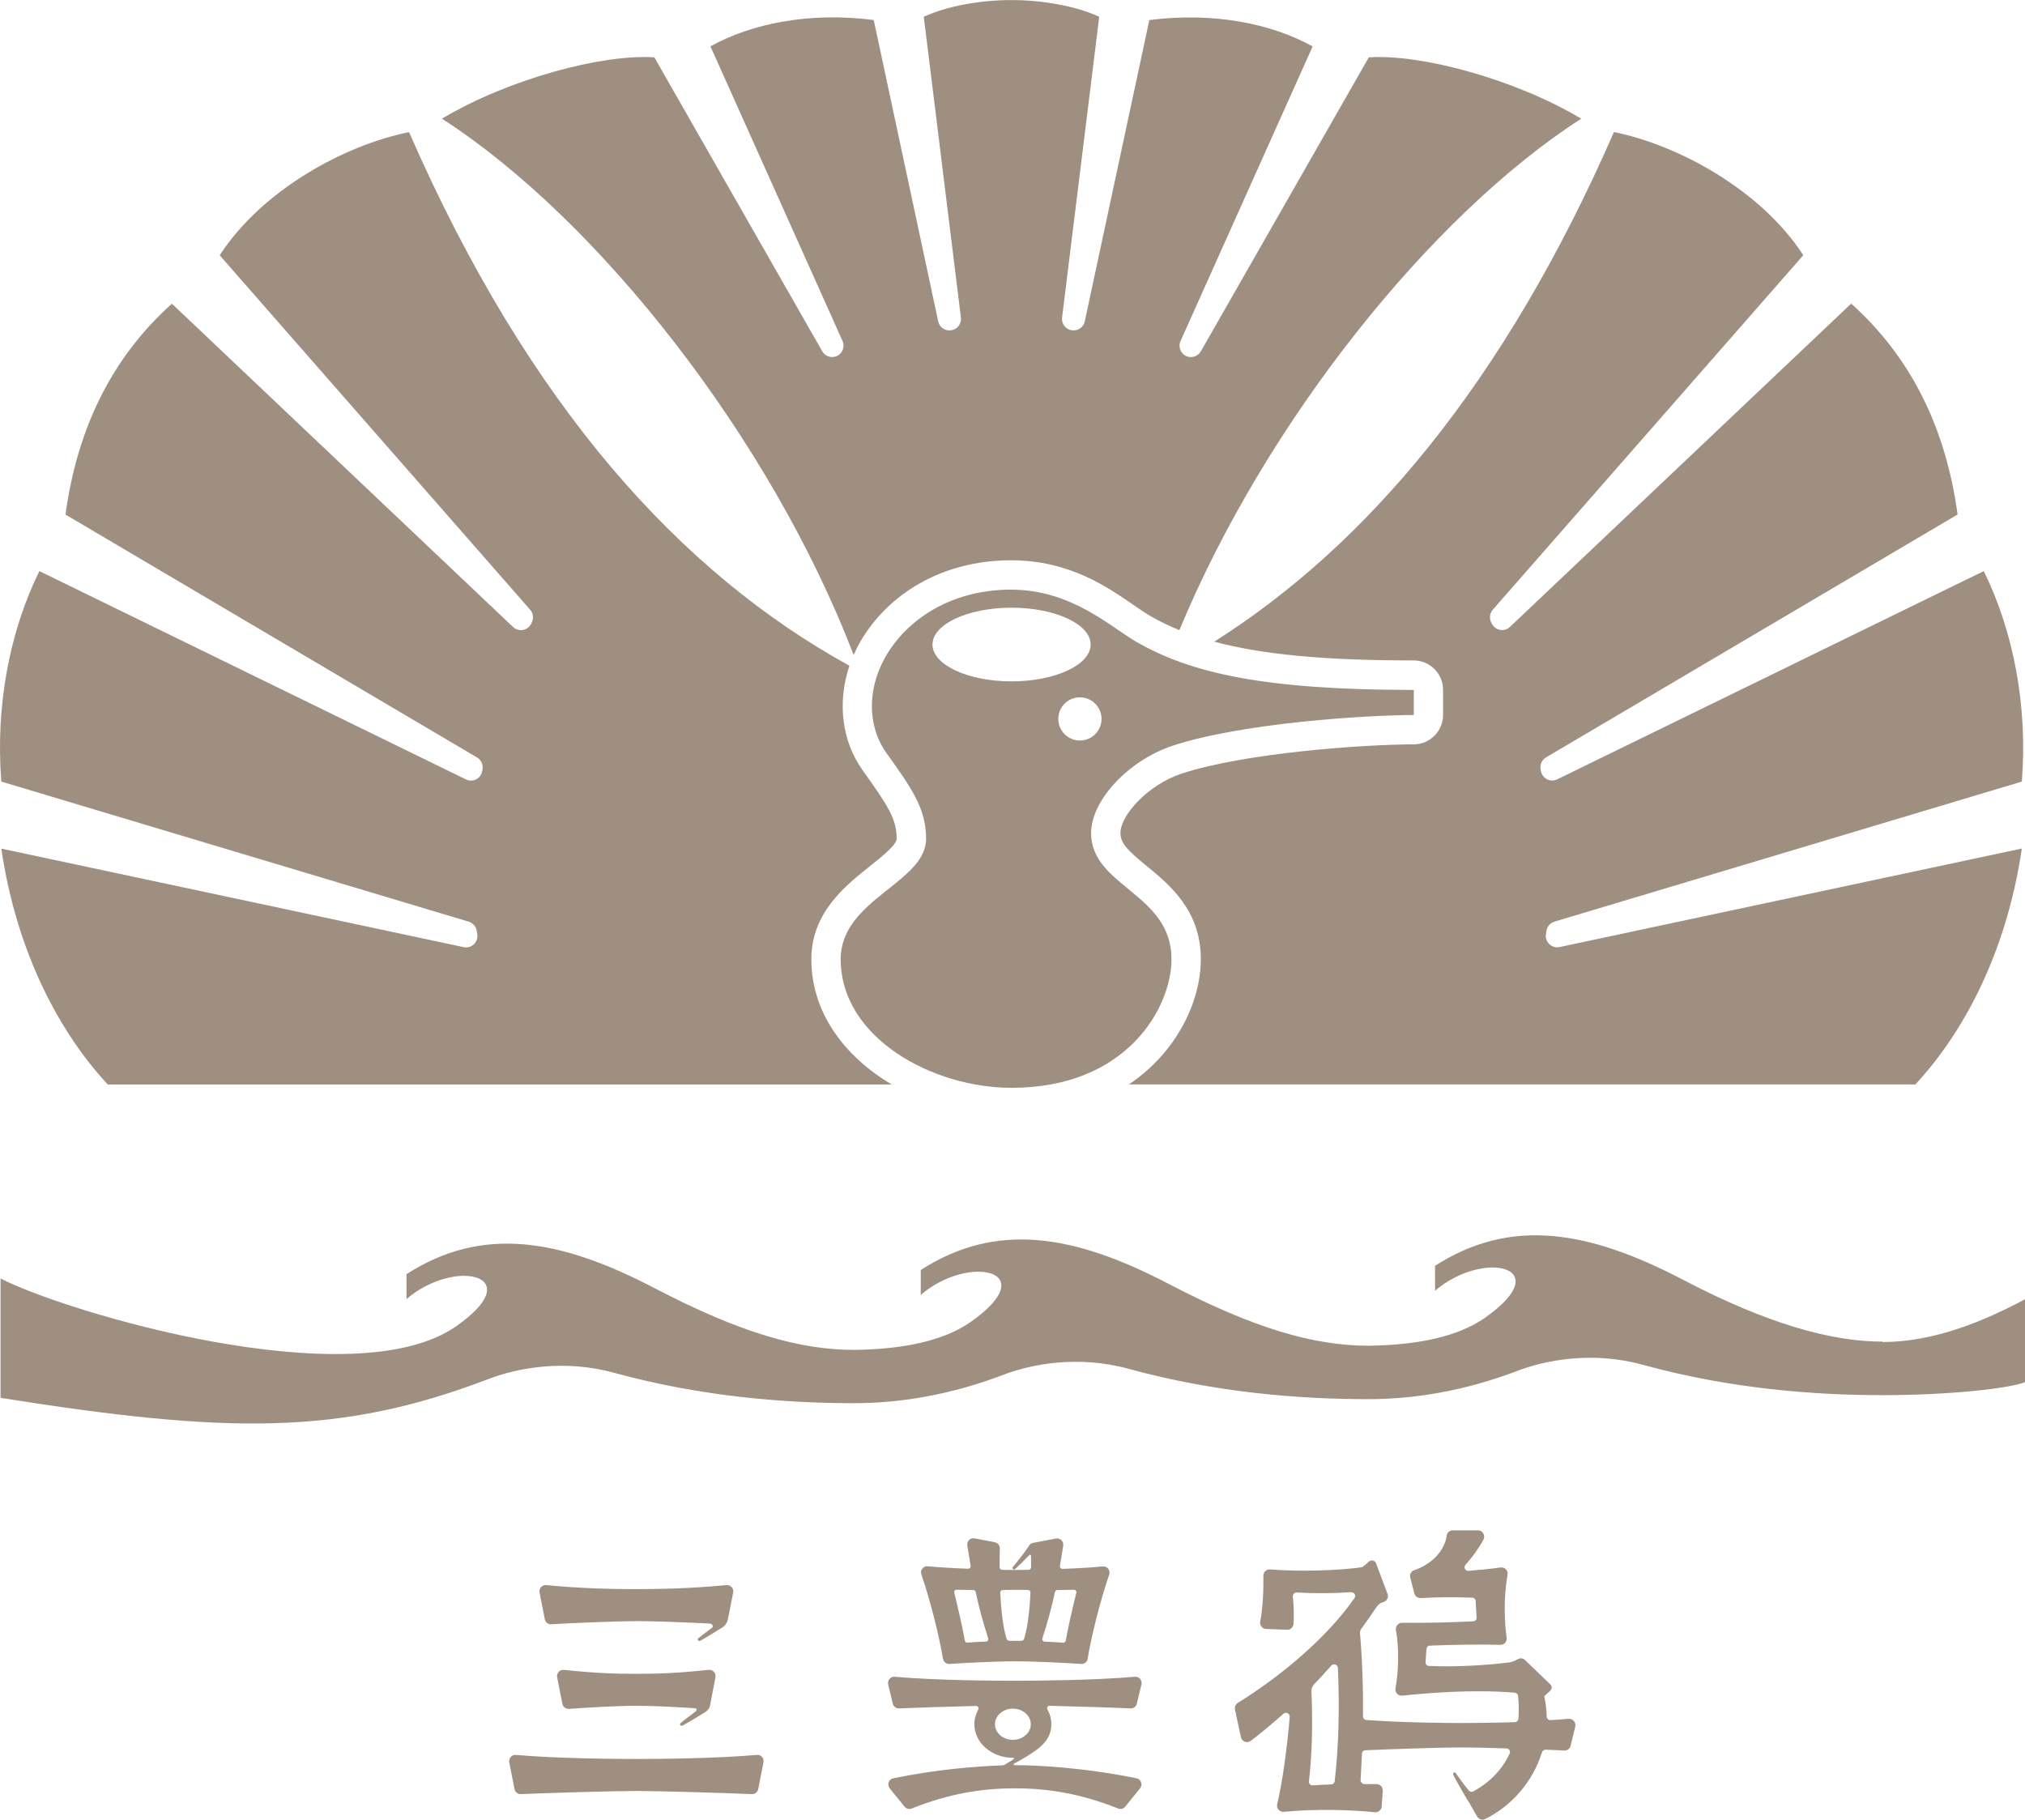 <?xml version="1.0" encoding="UTF-8"?>
<svg id="_レイヤー_2" data-name="レイヤー 2" xmlns="http://www.w3.org/2000/svg" viewBox="0 0 262.24 235.65">
  <defs>
    <style>
      .cls-1 {
        fill: #9f8f80;
        stroke-width: 0px;
      }
    </style>
  </defs>
  <g id="design">
    <g>
      <path class="cls-1" d="m110.55,84.82c.48-1.1,1.08-2.18,1.81-3.2,4.09-5.76,10.86-9.06,18.56-9.06s12.63,3.57,16.08,5.93c.79.54,1.48,1.01,2.04,1.33,1.15.66,2.38,1.25,3.69,1.79,11.2-27.01,32.63-53.75,52.04-66.24-8.62-5.15-20.85-8.41-27.51-7.94l-21.75,38.07c-.35.61-1.09.89-1.76.67-.82-.28-1.23-1.21-.87-2l17.11-38.16c-5.34-2.95-12.8-4.48-21.15-3.41l-8.36,39.02c-.16.75-.86,1.25-1.62,1.16h-.03c-.81-.1-1.39-.84-1.29-1.65l4.81-38.96c-2.99-1.38-7.29-2.16-11.36-2.16s-8.37.78-11.36,2.16l4.81,38.96c.1.81-.48,1.55-1.29,1.65h-.03c-.76.1-1.46-.41-1.62-1.15L113.15,2.59c-8.35-1.07-15.81.46-21.15,3.41l17.11,38.16c.36.79-.05,1.72-.87,2-.67.23-1.41-.05-1.76-.67L84.74,7.43c-6.66-.47-18.89,2.79-27.51,7.94,20.19,12.99,42.54,41.37,53.32,69.45"/>
      <path class="cls-1" d="m200.26,120.56c.09-.57.49-1.03,1.04-1.2l60.53-18.14c.77-9.78-1.07-19.42-4.93-27.26l-55.24,26.97c-.87.43-1.91-.09-2.1-1.04l-.05-.24c-.12-.61.16-1.24.7-1.56l53.3-31.46c-1.5-11.03-5.92-20.26-13.78-27.31l-44.19,41.87c-.71.68-1.87.48-2.33-.39l-.09-.18c-.28-.54-.2-1.2.2-1.66l40.21-45.91c-5.5-8.46-16.17-14.26-24.52-15.95-14.31,32.72-32.08,53.53-51.76,66,6.27,1.69,14.43,2.43,25.82,2.43,2.1,0,3.81,1.7,3.81,3.81v3.25c0,2.1-1.71,3.81-3.81,3.81-6.48,0-21.95,1.11-30.05,3.79-4.39,1.45-7.92,5.39-7.92,7.69,0,1.35.98,2.3,3.41,4.28,2.96,2.43,7,5.75,7,12.05,0,5.31-2.97,11.97-9.32,16.23h101.85c6.04-6.48,11.76-16.77,13.79-30.55l-59.86,12.76c-1.01.21-1.92-.64-1.77-1.66l.07-.44Z"/>
      <path class="cls-1" d="m105.07,124.22c0-6.02,4.4-9.51,7.6-12.06,1.46-1.16,3.45-2.74,3.45-3.54,0-2.56-1.12-4.26-4.36-8.8l-.05-.07c-2.73-3.83-3.28-8.85-1.71-13.53-21.78-12-41.45-33.5-57.03-69.11-8.35,1.68-19.02,7.48-24.52,15.95l40.21,45.91c.4.46.48,1.12.2,1.66l-.09.18c-.45.87-1.61,1.07-2.33.39L22.26,39.33c-7.86,7.05-12.28,16.29-13.78,27.31l53.3,31.46c.54.32.82.94.7,1.56l-.04.24c-.19.95-1.23,1.47-2.1,1.04L5.1,73.96C1.24,81.79-.6,91.44.17,101.22l60.53,18.14c.55.16.95.63,1.04,1.2l.07.44c.15,1.02-.76,1.88-1.77,1.66L.17,109.9c2.03,13.77,7.75,24.06,13.79,30.55h101.52c-6.06-3.59-10.41-9.25-10.41-16.23"/>
      <path class="cls-1" d="m147.14,83.11c-3.36-1.94-8.39-6.75-16.22-6.75-6.44,0-12.1,2.73-15.46,7.46-3.02,4.25-3.5,9.74-.65,13.72,3.25,4.55,5.12,7.16,5.12,11.08,0,5.71-11.06,7.83-11.06,15.6,0,10.2,11.89,16.66,22.13,16.66,14.98,0,20.71-10.44,20.71-16.66,0-8.55-10.41-9.39-10.41-16.33,0-4.31,4.95-9.46,10.54-11.31,8.87-2.93,24.98-3.98,31.25-3.98v-3.25c-19.38,0-28.9-2.17-35.95-6.24m-4.49,9.99c0,1.54-1.25,2.8-2.8,2.8s-2.8-1.25-2.8-2.8,1.25-2.79,2.8-2.79,2.8,1.25,2.8,2.79m-1.41-9.63c0,2.63-4.58,4.77-10.24,4.77s-10.24-2.14-10.24-4.77,4.58-4.77,10.24-4.77,10.24,2.14,10.24,4.77"/>
      <path class="cls-1" d="m122.13,214.83c.07.41.43.69.84.66,1.79-.12,5.81-.34,8.52-.34s6.73.22,8.52.34c.41.03.78-.25.84-.66.44-2.76,1.65-7.62,2.79-10.9.2-.56-.25-1.13-.84-1.07-1.37.14-3.29.25-5.21.32-.2,0-.36-.17-.33-.37.15-.86.29-1.73.43-2.64.09-.55-.4-1.03-.95-.92l-2.95.56c-.21.04-.39.16-.51.34-.68,1.01-1.43,1.99-2.16,2.84-.1.12.16.38.36.2.45-.41,1.22-1.18,1.84-1.82.06-.07.19,0,.2.11,0,.44.01.94.01,1.49,0,.18-.15.33-.33.33-.67.01-1.25.02-1.71.02s-1.04,0-1.71-.02c-.18,0-.33-.16-.33-.34,0-1,.01-1.84.03-2.42.01-.4-.27-.74-.66-.81l-2.6-.5c-.55-.11-1.04.37-.95.92.14.91.28,1.78.43,2.64.03.2-.13.38-.33.37-1.91-.07-3.83-.18-5.21-.32-.59-.06-1.03.51-.84,1.07,1.14,3.28,2.35,8.14,2.79,10.9m17.27-8.52c-.55,2.21-1.05,4.43-1.37,6.2-.03.16-.17.26-.33.25-.76-.06-1.56-.11-2.4-.14-.21,0-.36-.22-.29-.43.71-2.17,1.22-4.11,1.63-6,.03-.15.16-.25.31-.25.71,0,1.44-.02,2.14-.04.21,0,.37.19.32.4m-7.9-.39s.64.01,1.63.02c.19,0,.34.16.33.35-.11,2.17-.34,4.43-.82,5.96-.05.17-.21.28-.39.28h-1.5c-.18,0-.34-.11-.39-.28-.48-1.53-.71-3.78-.82-5.96,0-.19.14-.34.33-.35.99,0,1.63-.02,1.63-.02m-3.81,6.7c-.83.03-1.63.08-2.4.14-.16.01-.3-.09-.33-.25-.32-1.77-.82-3.99-1.37-6.2-.05-.21.1-.41.32-.4.7.02,1.42.03,2.14.04.15,0,.28.1.31.25.4,1.89.92,3.83,1.62,6,.07.2-.08.42-.29.43"/>
      <path class="cls-1" d="m82.41,209.94c2.29,0,6.75.18,9.5.32.33.02.53.36.31.53-.72.56-1.52,1.14-1.83,1.42-.11.1.06.41.3.28.68-.37,2.07-1.24,2.86-1.73.37-.23.62-.61.71-1.03l.69-3.49c.1-.53-.34-1.01-.88-.96-4.7.46-9.08.52-11.66.52s-6.96-.05-11.66-.52c-.54-.05-.98.42-.88.96l.68,3.46c.08.4.43.68.84.65,2.19-.13,8.23-.4,11.02-.4"/>
      <path class="cls-1" d="m65.95,228.23l.68,3.47c.08.39.43.67.83.65,2.74-.13,12.1-.41,14.95-.41s12.2.28,14.95.41c.4.02.75-.26.83-.65l.68-3.47c.1-.53-.32-1.01-.86-.96-5.18.47-13.01.53-15.6.53s-10.42-.06-15.6-.53c-.53-.05-.96.44-.86.96"/>
      <path class="cls-1" d="m203.13,222.59c-.75.07-1.53.13-2.33.18-.27.02-.49-.19-.5-.46-.03-.86-.12-1.74-.32-2.64,0,0,.51-.48.72-.66.29-.26.37-.59,0-.94-.94-.9-3.1-2.98-3.1-2.98-.24-.32-.68-.42-1.03-.22-.37.21-.77.37-1.03.41-2.96.38-7.01.63-10.5.47-.26-.01-.45-.23-.43-.5.05-.56.09-1.13.12-1.7.01-.23.19-.42.42-.43,2.75-.12,6.55-.18,9.15-.11.5.02.88-.42.81-.92-.28-2.01-.42-5.14.12-8.16.1-.54-.37-1.01-.91-.93-1.05.15-2.59.31-4.15.43-.42.03-.67-.46-.39-.77.87-.97,1.66-2.05,2.32-3.25.3-.54-.08-1.22-.71-1.22h-3.25c-.39,0-.74.28-.79.67-.24,1.83-1.76,3.66-4.23,4.5-.39.13-.6.56-.49.96l.53,2.03c.1.38.45.63.84.61,1.85-.11,4.33-.15,6.67-.05.23,0,.42.19.43.42.04.71.09,1.47.12,2.17.01.25-.18.46-.43.47-2.93.15-6.51.23-9.22.19-.5,0-.88.44-.79.93.41,2.28.35,5.4-.06,7.53-.11.54.32,1.03.87.98,3.34-.35,9.07-.84,14.57-.39.23.02.42.2.44.44.09,1,.11,1.99.04,2.94-.02.24-.22.43-.47.44-2.89.09-5.5.11-6.94.11-2.3,0-7.64-.05-12.3-.39-.24-.02-.42-.22-.42-.46.03-3.85-.1-7.39-.39-10.79-.02-.19.04-.37.15-.53.63-.86,1.25-1.74,1.85-2.65.34-.51.61-.73.98-.82.49-.13.77-.63.58-1.1,0,0-1.31-3.48-1.47-3.92-.16-.45-.68-.53-1.04-.16-.35.35-.75.64-.75.64-3.04.44-8.13.6-11.95.29-.47-.04-.87.34-.86.81.03,1.88-.07,4.2-.41,5.94-.09.49.26.94.76.96l2.71.1c.44.02.81-.31.84-.75.08-1.04.04-2.3-.08-3.54-.03-.3.21-.55.5-.53,2.3.13,4.68.11,7.04-.04.4-.02.67.42.44.76-3.52,5.05-9.35,10-15.12,13.58-.29.18-.43.52-.36.85l.77,3.58c.12.58.81.84,1.28.48,1.42-1.09,2.83-2.26,4.23-3.51.33-.29.84-.04.81.4-.3,3.72-.93,8.44-1.62,11.32-.13.54.31,1.03.86.98,4.27-.41,8.7-.25,11.78.05.46.05.86-.29.89-.75l.14-2.02c.03-.47-.33-.87-.8-.87s-1,0-1.56,0c-.29,0-.52-.25-.51-.53.07-1.17.13-2.31.18-3.43,0-.23.19-.41.42-.42,3.14-.14,9.87-.37,12.43-.37,1.25,0,3.51.05,5.86.13.33.01.56.36.42.66-.93,1.98-2.46,3.67-4.7,4.9-.2.11-.46.06-.61-.12-.62-.76-1.21-1.55-1.71-2.3-.08-.13-.41.05-.29.29.49.96,1.79,3.2,1.99,3.48,0,.02.02.03.03.04l1.06,1.86c.21.37.67.52,1.04.34,3.39-1.66,6.17-4.8,7.37-8.65.06-.2.26-.34.47-.34,1.01.04,1.86.08,2.42.11.39.02.73-.24.82-.62l.6-2.48c.13-.54-.31-1.05-.86-1m-8.91-15.41s0,.01-.02,0c0,0,.02,0,.02,0m-10.2,11.89s0-.03.01-.05c0,.03,0,.05-.01.05m12.07-2.59s0,.03,0,.05c-.02-.03-.03-.05,0-.05m-26.59,14.21c.4-3.38.51-7.55.32-11.64-.02-.35.11-.68.35-.94.75-.78,1.49-1.58,2.22-2.41.29-.33.84-.14.86.3.22,5.1.12,9.91-.41,14.65-.03.24-.23.43-.47.43-.8.03-1.6.07-2.37.12-.3.02-.54-.23-.5-.52"/>
      <path class="cls-1" d="m131.29,228.41c.78-.4,1.31-.71,2.33-1.37,1.65-1.06,2.53-2.15,2.53-3.76,0-.69-.19-1.34-.51-1.91-.12-.21.04-.47.28-.46,3.85.09,8.67.25,10.48.34.39.02.73-.24.82-.62l.6-2.48c.13-.54-.3-1.05-.85-1-5.18.46-12.97.52-15.55.52s-10.37-.05-15.55-.52c-.55-.05-.98.46-.85,1l.6,2.48c.09.38.44.64.82.62,1.73-.08,6.21-.23,9.96-.32.24,0,.4.25.29.46-.32.57-.51,1.22-.51,1.9,0,2.4,2.23,4.35,4.98,4.35.17,0,.21.1.12.17-.31.24-.83.5-1.11.7-.12.08-.25.12-.39.12-3.1.1-8.31.48-14.1,1.67-.59.12-.84.83-.46,1.3l1.92,2.37c.22.28.6.37.93.24,4.86-1.94,9.12-2.61,13.36-2.61s8.5.67,13.36,2.61c.33.13.71.04.93-.24l1.92-2.37c.38-.47.13-1.18-.46-1.3-6.98-1.43-13.13-1.7-15.75-1.7-.15,0-.24-.12-.13-.17m-2.45-5.13c0-1.12,1.04-2.02,2.32-2.02s2.32.91,2.32,2.02-1.04,2.02-2.32,2.02-2.32-.9-2.32-2.02"/>
      <path class="cls-1" d="m82.41,216.77c-2.57,0-4.99-.05-9.38-.51-.54-.06-.98.43-.88.96l.68,3.44c.08.4.44.68.85.65,1.81-.13,6-.4,8.73-.4,2.28,0,5.57.18,7.64.32.18.01.21.27.05.4-.76.6-1.67,1.24-2,1.56-.11.11.06.41.3.28.7-.38,2.2-1.29,2.97-1.77.31-.19.52-.5.59-.86l.69-3.62c.11-.53-.34-1.02-.88-.96-4.39.46-6.81.51-9.38.51"/>
      <path class="cls-1" d="m243.82,173.75c-6.56,0-14.81-2.23-25.86-8.01-12.27-6.41-22.3-8.11-32.12-1.81v3.23c6.26-5.38,15.98-3.15,6.42,3.53-3.57,2.49-8.9,3.51-15.04,3.59-7.05,0-14.81-2.23-25.86-8-12.27-6.41-22.3-8.11-32.12-1.81v3.23c6.26-5.38,15.98-3.15,6.42,3.53-3.57,2.49-8.9,3.51-15.04,3.59-7.05,0-14.81-2.23-25.86-8-12.27-6.41-22.3-8.11-32.12-1.81v3.23c6.26-5.38,15.98-3.15,6.42,3.53-13.26,9.25-50.43-1.79-58.99-6.2v15.46c29.45,4.68,44.03,4.89,63.22-2.45,3.66-1.4,9.72-2.59,16.26-.79,11.36,3.11,22.22,3.93,31.07,3.93,6.01,0,12.56-1.1,19.27-3.66,3.66-1.4,9.72-2.59,16.26-.79,11.36,3.11,22.22,3.93,31.07,3.93,6.01,0,12.56-1.1,19.27-3.66,3.66-1.4,9.72-2.59,16.26-.79,11.36,3.12,22.2,3.93,31.07,3.93s16.48-.9,18.42-1.68v-10.74c-5.39,2.89-11.85,5.54-18.42,5.54"/>
    </g>
  </g>
</svg>